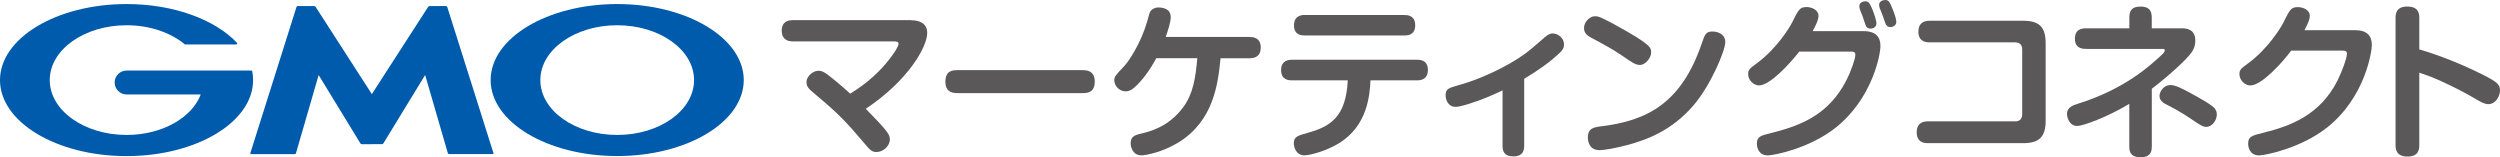 <?xml version="1.0" encoding="UTF-8"?>
<svg id="_レイヤー_2" data-name="レイヤー 2" xmlns="http://www.w3.org/2000/svg" viewBox="0 0 500 31.44">
  <defs>
    <style>
      .cls-1 {
        fill: #005bac;
      }

      .cls-2 {
        fill: #5a5858;
      }
    </style>
  </defs>
  <g id="_レイヤー_1-2" data-name="レイヤー 1">
    <g id="gmostaffconnect_y">
      <g>
        <path class="cls-1" d="M74.38,28.83h2.02c.1,0,.23-.07.28-.16l8.35-13.67,4.54,15.64c.03.1.14.18.24.18h8.76c.1,0,.16-.08.13-.18L89.45,1.39c-.03-.1-.14-.18-.24-.18h-3.29c-.1,0-.23.07-.29.16l-11.26,17.45L63.12,1.37c-.06-.09-.18-.16-.29-.16h-3.29c-.1,0-.21.08-.24.18l-9.24,29.26c-.03.1.03.18.13.18h8.76c.1,0,.21-.08.24-.18l4.54-15.64,8.35,13.67c.05.09.18.16.28.16h2.02Z"/>
        <path class="cls-1" d="M50.46,14.26s0,0,0,0c-.02-.08-.09-.15-.18-.15h-24.96c-1.32,0-2.39,1.07-2.39,2.39s1.07,2.39,2.39,2.39h14.83c-1.77,4.67-7.74,8.1-14.83,8.1-8.49,0-15.37-4.91-15.37-10.97s6.88-10.97,15.37-10.97c4.63,0,8.79,1.47,11.61,3.79,0,0,.02.01.03.02.03.02.06.03.1.03h10.2c.1,0,.19-.08.19-.19,0-.05-.02-.09-.04-.12,0,0-.01-.01-.02-.02C43.04,3.94,34.78.81,25.31.81,11.33.81,0,7.62,0,16.02s11.33,15.2,25.31,15.2,25.31-6.81,25.31-15.2c0-.6-.06-1.18-.17-1.76Z"/>
        <path class="cls-1" d="M123.44.81c-13.98,0-25.31,6.81-25.31,15.2s11.33,15.2,25.31,15.2,25.31-6.81,25.31-15.2S137.42.81,123.44.81ZM123.44,26.99c-8.49,0-15.37-4.91-15.37-10.97s6.88-10.97,15.37-10.97,15.37,4.91,15.37,10.97-6.88,10.97-15.37,10.97Z"/>
      </g>
      <g>
        <path class="cls-2" d="M182.23,4.05c1.44,0,3.21.47,3.21,2.54,0,2.78-3.78,9.51-12.29,15.17,2.11,2.14,2.95,3.05,3.55,3.75.97,1.14,1.27,1.67,1.27,2.38,0,1.31-1.34,2.51-2.65,2.51-1,0-1.27-.34-2.74-2.08-3.11-3.68-4.89-5.59-9.24-9.21-1.68-1.41-2.04-1.71-2.04-2.78,0-.94,1.17-2.18,2.41-2.18.64,0,1.11.27,1.71.7.6.44,2.74,2.14,4.62,3.88,1.51-.94,5.23-3.28,8.27-7.47.43-.57,1.4-1.94,1.4-2.51,0-.47-.57-.47-1.04-.47h-20.12c-1.34,0-2.21-.67-2.21-2.14,0-2.11,1.78-2.11,2.21-2.11h23.68Z"/>
        <path class="cls-2" d="M191.56,18.62c-.74,0-2.48,0-2.48-2.28s1.51-2.31,2.48-2.31h24.91c.7,0,2.48,0,2.48,2.28s-1.57,2.31-2.48,2.31h-24.91Z"/>
        <path class="cls-2" d="M249.94,7.4c.47,0,2.21,0,2.21,2.11,0,1.58-.94,2.14-2.21,2.14h-5.83c-.5,5.02-1.34,12.46-8.37,16.81-3.32,2.04-6.7,2.61-7.43,2.61-1.81,0-2.18-1.74-2.18-2.41,0-1.34.87-1.64,1.84-1.88,2.01-.47,5.66-1.34,8.64-5.29,2.04-2.71,2.51-5.99,2.85-9.85h-8.2c-1.37,2.51-2.78,4.42-4.35,5.83-.7.64-1.27.8-1.77.8-1.31,0-2.28-1.14-2.28-2.18,0-.77.2-.97,2.08-2.98.8-.84,3.25-4.52,4.45-8.67.4-1.44.53-1.98.77-2.28.27-.33.77-.67,1.58-.67.67,0,1.37.2,1.77.5.5.37.64.91.64,1.51,0,.87-.57,2.61-1,3.88h16.81Z"/>
        <path class="cls-2" d="M258.36,16.07c-.47,0-2.14,0-2.14-2.04s1.64-2.08,2.14-2.08h25.08c.47,0,2.14,0,2.14,2.04s-1.68,2.08-2.14,2.08h-9.34c-.16,2.78-.5,9.04-6.33,12.59-2.71,1.64-5.89,2.41-6.9,2.41-1.64,0-2.11-1.64-2.11-2.41,0-1.31.77-1.54,2.85-2.11,4.55-1.27,7.6-3.25,7.94-10.48h-11.19ZM280.93,3.01c.47,0,2.11,0,2.11,2.04s-1.61,2.04-2.11,2.04h-20.02c-.5,0-2.11,0-2.11-2.01s1.57-2.08,2.11-2.08h20.02Z"/>
        <path class="cls-2" d="M304.83,29.27c0,1.11-.5,2.01-2.14,2.01-1.37,0-2.18-.57-2.18-2.01v-11.19c-2.11.97-3.58,1.67-6.3,2.55-.8.27-2.34.74-3.08.74-1.57,0-2.01-1.51-2.01-2.28,0-1.34.57-1.47,2.68-2.08,5.76-1.61,11.66-4.85,14.37-7.17l2.78-2.38c.74-.64,1.14-.77,1.58-.77,1.17,0,2.28,1,2.28,2.21,0,.67-.27,1.11-.94,1.74-1.91,1.78-3.99,3.28-7.03,5.12v13.5Z"/>
        <path class="cls-2" d="M319.04,3.25c.64,0,1.24.24,3.72,1.57,7.47,4.09,7.47,4.69,7.47,5.69s-1.11,2.48-2.24,2.48c-.87,0-1.61-.5-3.58-1.87-1.74-1.21-3.85-2.34-5.93-3.45-.77-.4-1.68-.9-1.68-2.04,0-1.27,1.07-2.14,1.81-2.34.2-.03.37-.03.44-.03ZM345.06,8.41c0,1.71-2.95,8.71-6.33,12.62-4.35,5.09-9.34,6.93-13.36,8-2.01.54-4.45,1-5.46,1-2.11,0-2.34-1.87-2.34-2.54,0-1.67.94-2.01,2.51-2.21,9.48-1.11,16.24-4.75,20.29-16.64.6-1.74.8-2.34,2.11-2.34.24,0,.54.03.84.1.74.2,1.74.7,1.74,2.01Z"/>
        <path class="cls-2" d="M372.74,6.23c2.48,0,3.35,1.24,3.35,2.95,0,1.88-1.71,10.61-8.94,16.34-5.32,4.22-12.46,5.56-13.56,5.56-2.01,0-2.21-1.81-2.21-2.31,0-1.44.64-1.64,3.12-2.24,6.3-1.57,11.38-3.95,14.73-10.38,1.07-2.11,1.84-4.45,1.84-5.16s-.43-.67-1.24-.67h-9.98c-2.01,2.58-5.9,6.76-8.04,6.76-1.17,0-2.18-1.14-2.18-2.24,0-.91.27-1.11,1.81-2.24,3.89-2.88,6.5-7.1,7-8.14,1.24-2.48,1.47-3.05,2.88-3.05,1,0,2.38.57,2.38,1.74,0,.91-.7,2.21-1.17,3.08h10.21ZM372,1.94c-.1-.24-.13-.5-.13-.74,0-.74.84-.94,1.21-.94.64,0,.9.44,1.41,1.64.4,1,.8,2.31.8,2.75,0,1.07-1.14,1.07-1.21,1.07-.47,0-.77-.2-.97-.7-.1-.27-.47-1.41-.57-1.71-.17-.47-.44-1.11-.54-1.37ZM375.92,1.54c-.07-.2-.1-.44-.1-.57,0-.77.87-.97,1.24-.97.7,0,.9.47,1.4,1.67.6,1.44.8,2.31.8,2.68,0,.97-1,1.07-1.2,1.07-.4,0-.67-.17-.91-.57-.07-.1-.53-1.51-.64-1.81-.1-.24-.53-1.31-.6-1.51Z"/>
        <path class="cls-2" d="M403,24.28c.84,0,1.44-.4,1.44-1.44v-12.93c0-.97-.5-1.44-1.44-1.44h-17.11c-.64,0-2.21-.1-2.21-2.14,0-1.57.91-2.18,2.21-2.18h18.75c3.18,0,4.49,1.21,4.49,4.49v15.5c0,3.32-1.37,4.49-4.49,4.49h-19.09c-.47,0-2.21,0-2.21-2.18,0-1.54.87-2.18,2.21-2.18h17.44Z"/>
        <path class="cls-2" d="M430.35,29.37c0,.8-.13,2.08-2.21,2.08-1.64,0-2.28-.67-2.28-2.08v-8.6c-4.49,2.71-9.31,4.42-10.38,4.42-1.67,0-2.08-1.74-2.08-2.44,0-1.31,1.27-1.71,2.11-1.98,9.44-2.95,14.47-7.6,16.81-9.78.27-.24.64-.6.64-.91s-.3-.3-.53-.3h-15.17c-.6,0-2.28,0-2.28-2.04s1.61-2.08,2.28-2.08h8.61v-2.14c0-1.14.3-2.21,2.21-2.21,1.74,0,2.27.8,2.27,2.21v2.14h6c.87,0,2.71.13,2.71,2.44,0,1.17-.4,1.88-.8,2.45-1.04,1.47-4.89,4.92-7.9,7.2v11.62ZM441.27,25.38c-.74,0-1.34-.44-2.98-1.54-1.87-1.31-3.88-2.38-5.22-3.05-.5-.27-1.17-.74-1.17-1.64,0-.6.64-2.14,2.24-2.14,1,0,2.51.84,3.72,1.47,2.95,1.61,4.05,2.31,4.59,2.75.3.2,1.04.84.9,1.91-.13,1.14-1.04,2.24-2.08,2.24Z"/>
        <path class="cls-2" d="M471.02,6.03c2.44,0,3.35,1.21,3.35,2.95,0,1.27-1.3,10.48-8.97,16.54-5.32,4.19-12.49,5.56-13.56,5.56-2.01,0-2.21-1.81-2.21-2.31,0-1.44.64-1.64,3.12-2.24,5.52-1.37,11.25-3.58,14.73-10.38.87-1.74,1.91-4.52,1.91-5.39,0-.64-.44-.64-1.27-.64h-9.88c-1.67,2.28-5.89,6.97-8.17,6.97-1.17,0-2.18-1.14-2.18-2.24,0-.91.27-1.11,1.81-2.24,3.89-2.88,6.5-7.1,7-8.14,1.24-2.48,1.47-3.05,2.88-3.05,1,0,2.38.54,2.38,1.74,0,.6-.17,1.17-1.07,2.88h10.15Z"/>
        <path class="cls-2" d="M483.86,29c0,.77-.07,2.31-2.34,2.31s-2.41-1.44-2.41-2.31V3.65c0-.77.03-2.34,2.34-2.34s2.41,1.44,2.41,2.34v6.23c4.52,1.34,8.94,3.15,13.16,5.29,2.45,1.27,2.98,1.78,2.98,2.91s-.84,2.75-2.34,2.75c-.77,0-1.51-.44-2.88-1.24-1.91-1.14-4.69-2.51-6.6-3.38-2.14-.97-3.35-1.34-4.32-1.67v14.47Z"/>
      </g>
    </g>
  </g>
</svg>